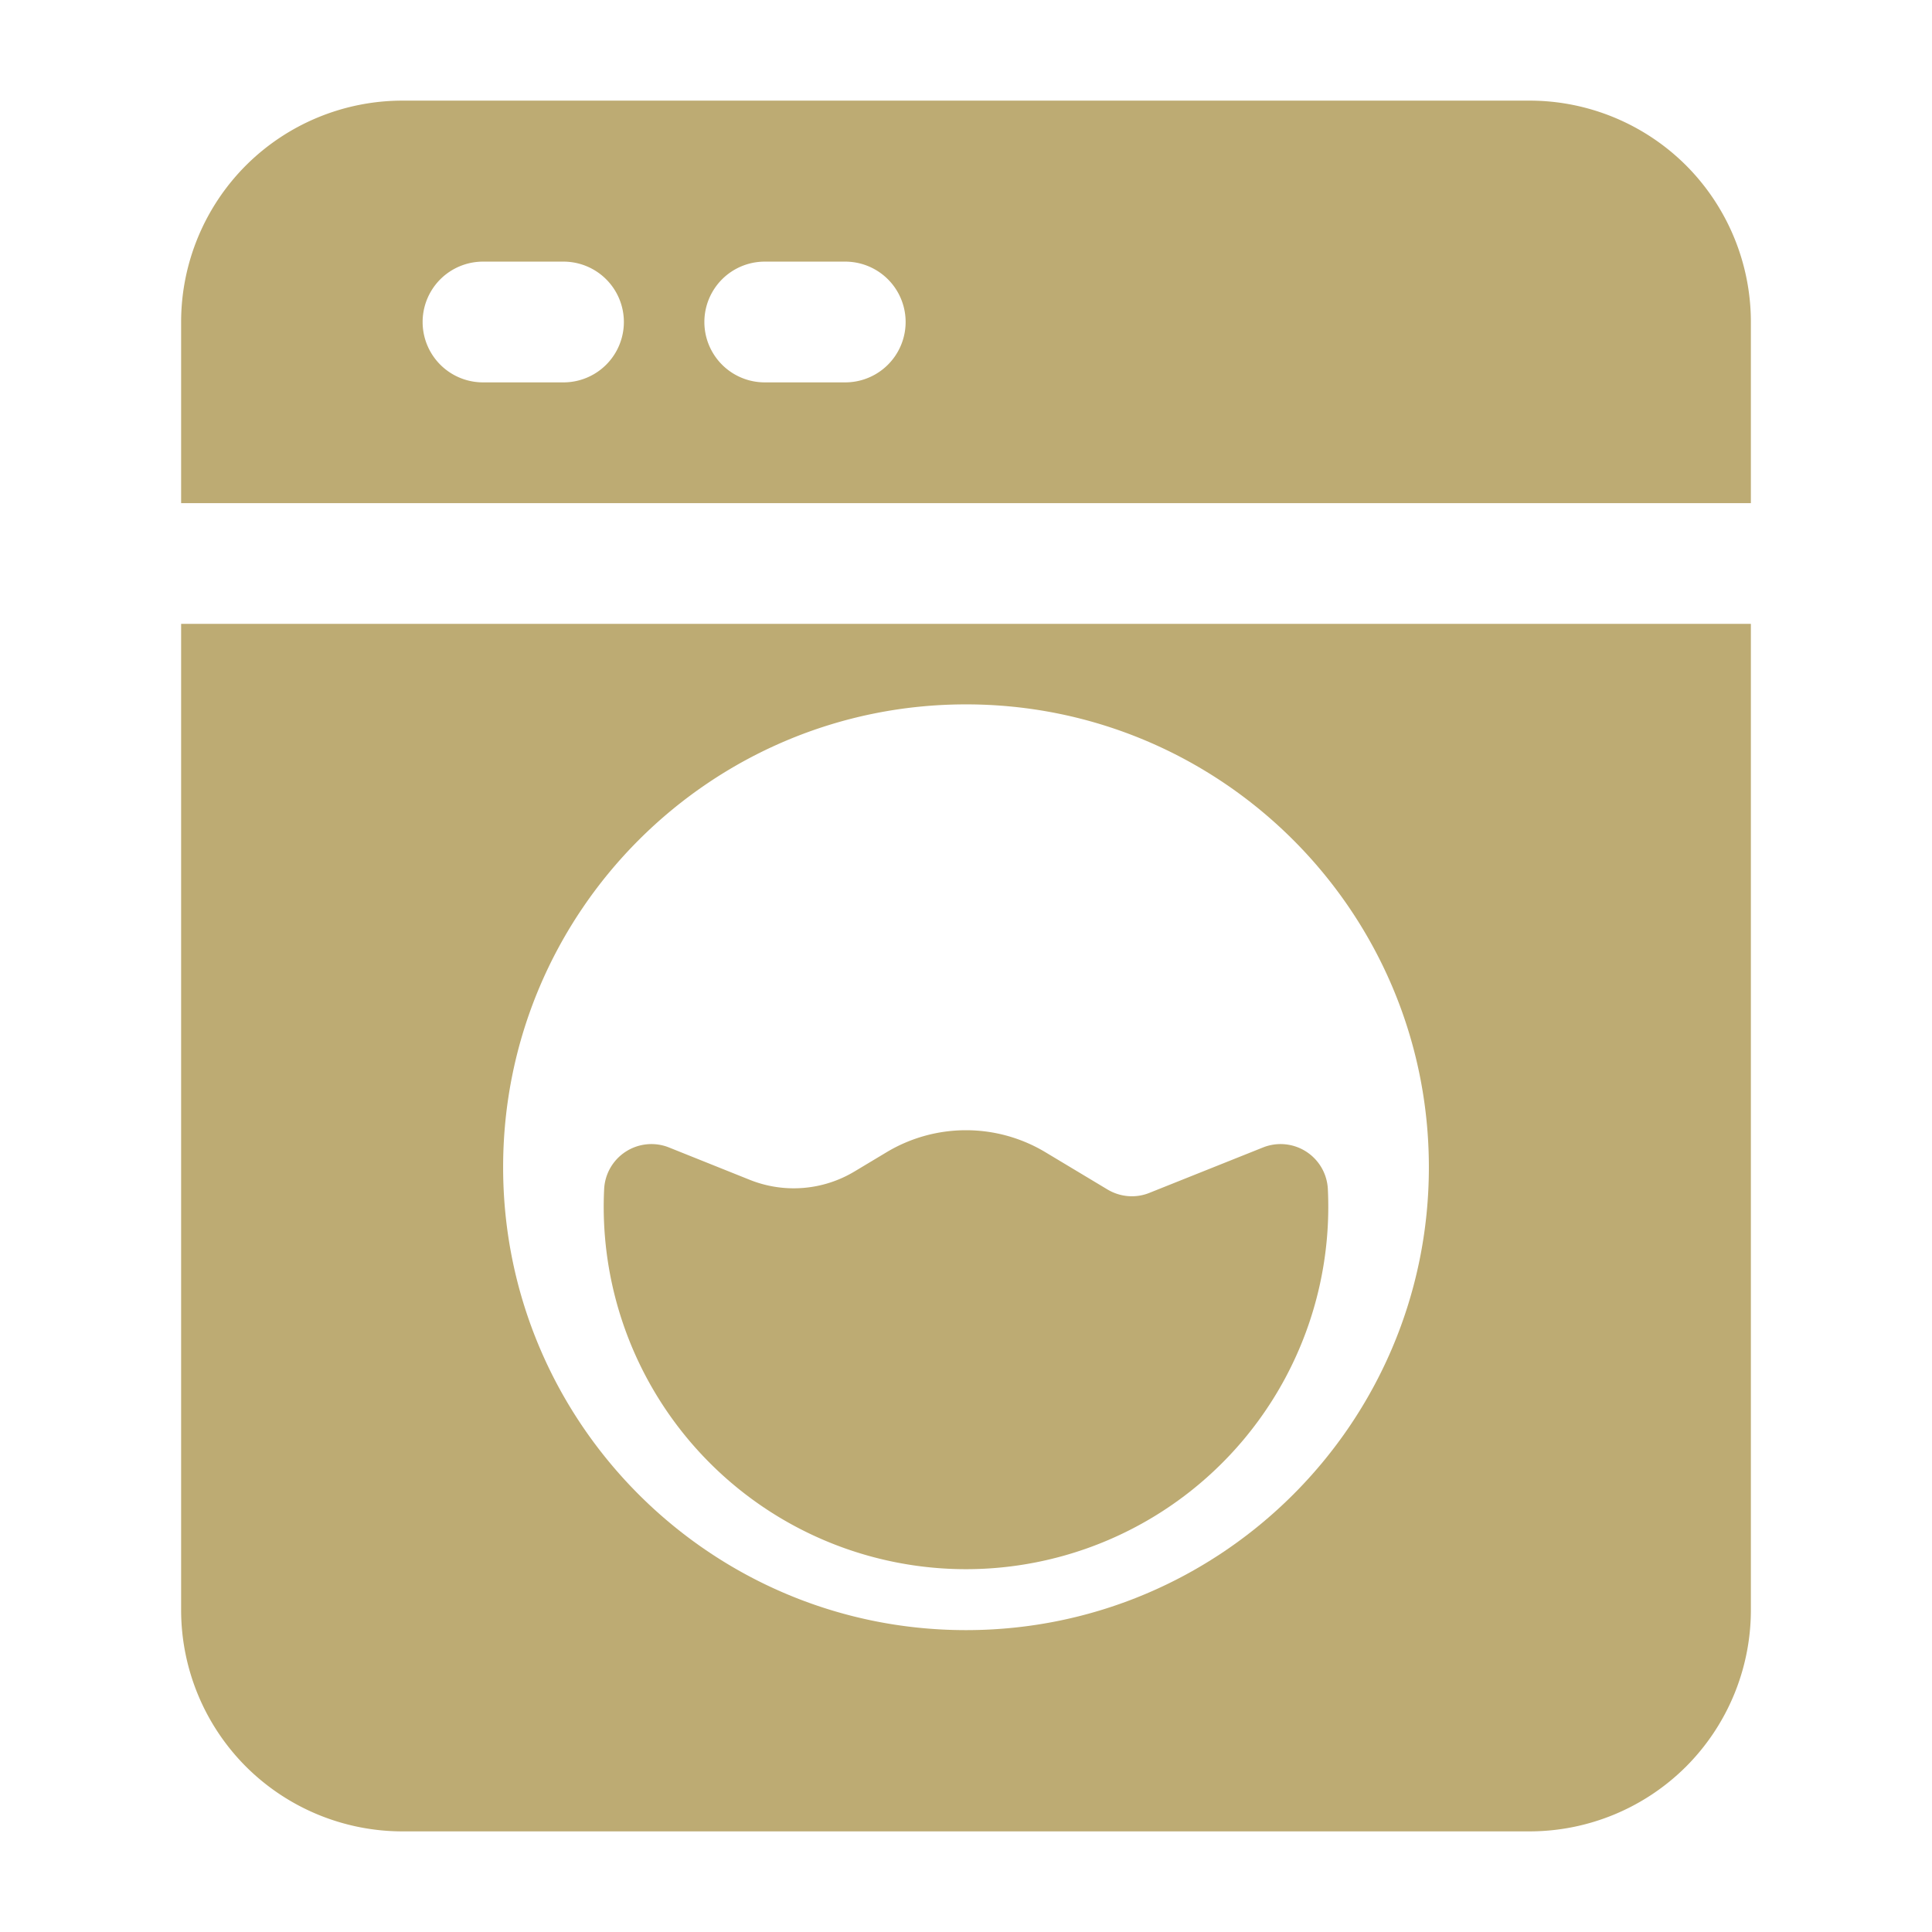 <svg xmlns="http://www.w3.org/2000/svg" version="1.1" xmlns:xlink="http://www.w3.org/1999/xlink" width="512" height="512" x="0" y="0" viewBox="0 0 24 24" style="enable-background:new 0 0 512 512" xml:space="preserve" fill-rule="evenodd" class=""><g><path d="M2.25 6.25V4c0-.729.29-1.429.805-1.945A2.755 2.755 0 0 1 5 1.25h14c.729 0 1.429.29 1.945.805.515.516.805 1.216.805 1.945v2.25zm19.5 1.5V20c0 .729-.29 1.429-.805 1.945A2.755 2.755 0 0 1 19 22.75H5c-.729 0-1.429-.29-1.945-.805A2.755 2.755 0 0 1 2.25 20V7.75zM10.5 3.25h-1a.75.75 0 0 0 0 1.5h1a.75.75 0 0 0 0-1.5zm-3.5 0H6a.75.75 0 0 0 0 1.5h1a.75.75 0 0 0 0-1.5zm5 5.5c-3.174 0-5.75 2.576-5.75 5.75s2.576 5.75 5.75 5.75 5.75-2.576 5.75-5.75S15.174 8.75 12 8.75z" fill="#bdab73" opacity="1" data-original="#000000" class=""></path><path d="M16.495 14.77A4.502 4.502 0 0 1 12 19.493a4.502 4.502 0 0 1-4.495-4.723.588.588 0 0 1 .805-.516l1.006.403c.426.17.906.131 1.298-.104l.4-.24a1.917 1.917 0 0 1 1.972 0l.773.464c.158.094.35.11.52.041l1.411-.564a.588.588 0 0 1 .805.516z" fill="#bdab73" opacity="1" data-original="#000000" class=""></path></g></svg>